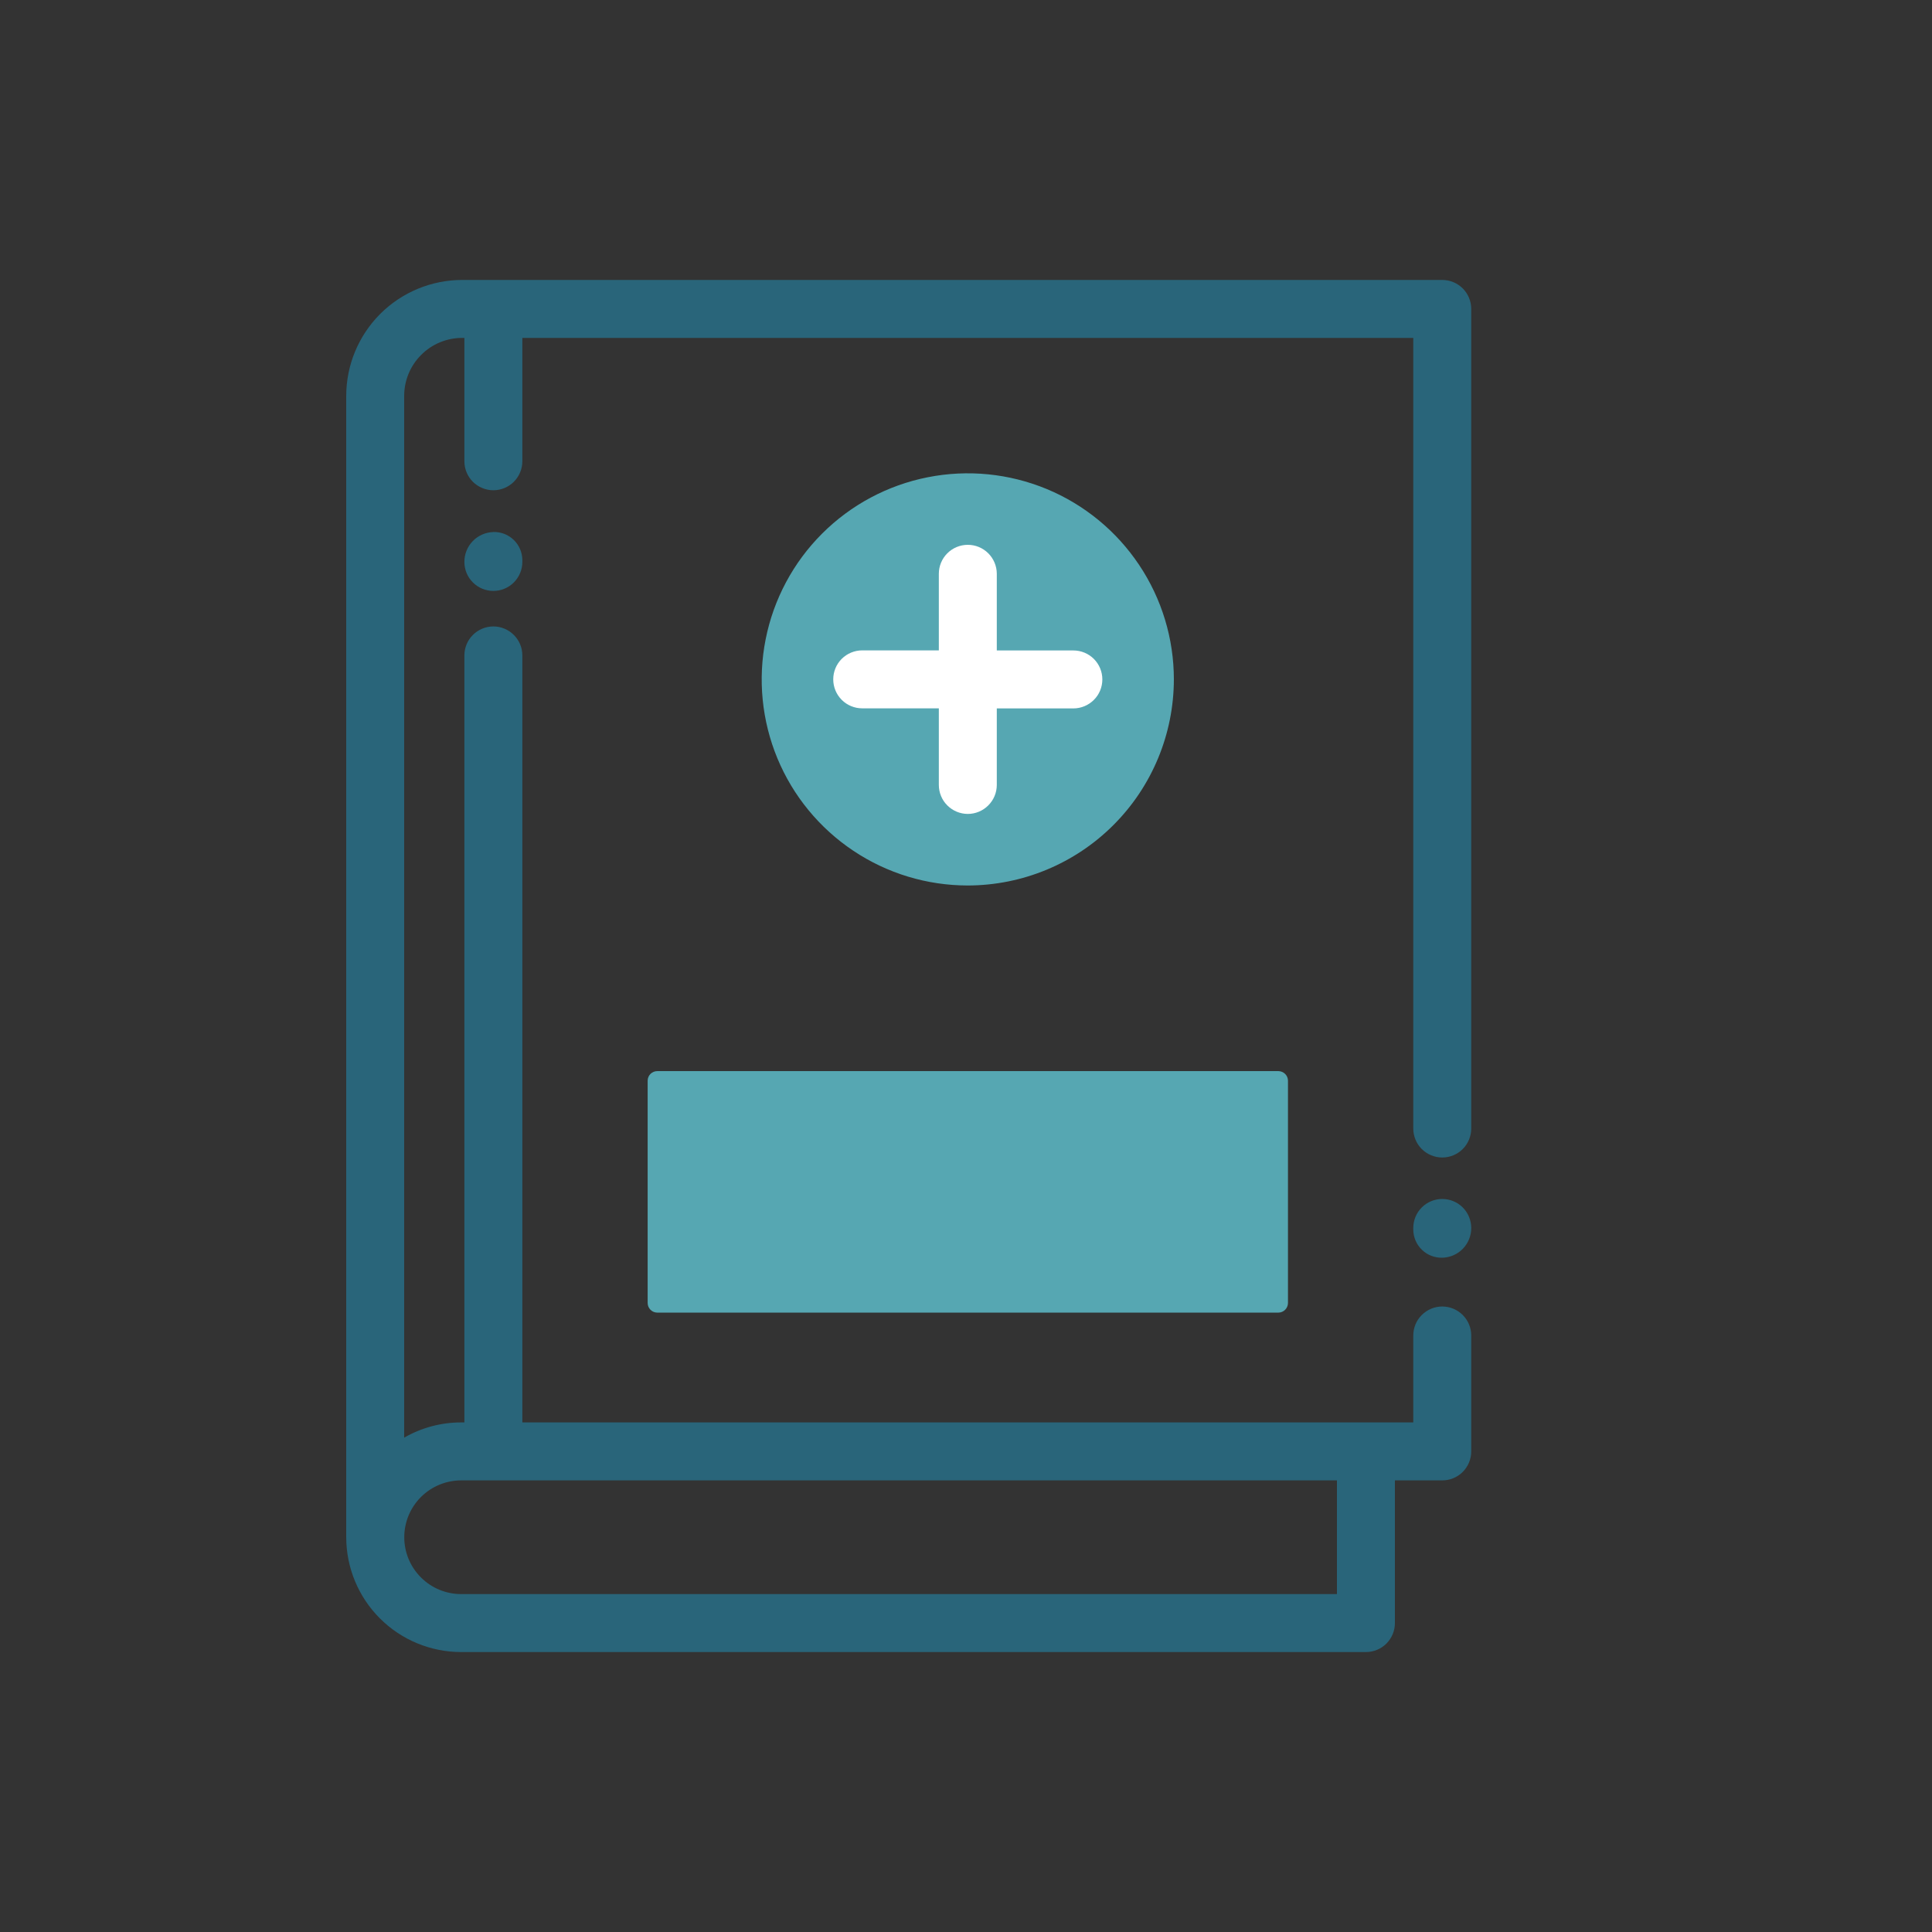<svg width="49" height="49" viewBox="0 0 49 49" fill="none" xmlns="http://www.w3.org/2000/svg">
<rect x="0" y="0" width="49" height="49" fill="#333333" stroke="none"/>
<path d="M24.546 22.458C23.512 22.458 22.501 22.152 21.642 21.577C20.782 21.003 20.112 20.187 19.716 19.232C19.321 18.277 19.217 17.226 19.419 16.212C19.62 15.198 20.118 14.266 20.849 13.535C21.58 12.804 22.512 12.306 23.526 12.105C24.54 11.903 25.59 12.007 26.546 12.402C27.501 12.798 28.317 13.468 28.891 14.328C29.466 15.187 29.772 16.198 29.772 17.232C29.77 18.617 29.219 19.946 28.239 20.925C27.26 21.905 25.931 22.456 24.546 22.458Z" fill="#56A7B2"/>
<path d="M32.421 27.166H16.671C16.535 27.166 16.426 27.275 16.426 27.41V33.045C16.426 33.181 16.535 33.291 16.671 33.291H32.421C32.556 33.291 32.666 33.181 32.666 33.045V27.41C32.666 27.275 32.556 27.166 32.421 27.166Z" fill="#56A7B2"/>
<path d="M27.223 16.497H25.281V14.553C25.281 14.358 25.203 14.171 25.065 14.033C24.927 13.895 24.741 13.818 24.546 13.818C24.351 13.818 24.164 13.895 24.026 14.033C23.888 14.171 23.811 14.358 23.811 14.553V16.495H21.868C21.673 16.495 21.486 16.573 21.348 16.71C21.21 16.848 21.133 17.035 21.133 17.23C21.133 17.425 21.21 17.612 21.348 17.75C21.486 17.888 21.673 17.965 21.868 17.965H23.811V19.908C23.811 20.102 23.888 20.29 24.026 20.427C24.164 20.565 24.351 20.643 24.546 20.643C24.741 20.643 24.927 20.565 25.065 20.427C25.203 20.29 25.281 20.102 25.281 19.908V17.967H27.223C27.418 17.967 27.605 17.889 27.743 17.751C27.881 17.614 27.958 17.427 27.958 17.232C27.958 17.037 27.881 16.85 27.743 16.712C27.605 16.574 27.418 16.497 27.223 16.497Z" fill="white"/>
<path d="M37.314 31.144C37.315 31.341 37.238 31.53 37.101 31.672C36.963 31.813 36.776 31.894 36.579 31.899C36.483 31.901 36.389 31.884 36.3 31.85C36.211 31.815 36.13 31.763 36.062 31.696C35.993 31.63 35.938 31.55 35.901 31.462C35.864 31.374 35.844 31.28 35.844 31.185V31.144C35.844 30.949 35.921 30.762 36.059 30.624C36.197 30.486 36.384 30.409 36.579 30.409C36.774 30.409 36.961 30.486 37.099 30.624C37.236 30.762 37.314 30.949 37.314 31.144ZM37.314 7.835V28.622C37.314 28.817 37.236 29.004 37.099 29.142C36.961 29.279 36.774 29.357 36.579 29.357C36.384 29.357 36.197 29.279 36.059 29.142C35.921 29.004 35.844 28.817 35.844 28.622V8.57H13.248V11.699C13.248 11.894 13.17 12.081 13.032 12.219C12.895 12.356 12.707 12.434 12.513 12.434C12.318 12.434 12.131 12.356 11.993 12.219C11.855 12.081 11.778 11.894 11.778 11.699V8.57H11.721C11.331 8.57 10.957 8.725 10.682 9.001C10.406 9.276 10.251 9.65 10.251 10.04V36.462C10.69 36.209 11.187 36.076 11.693 36.076H11.778V16.623C11.778 16.428 11.855 16.241 11.993 16.104C12.131 15.966 12.318 15.888 12.513 15.888C12.707 15.888 12.895 15.966 13.032 16.104C13.17 16.241 13.248 16.428 13.248 16.623V36.076H35.844V33.871C35.844 33.676 35.921 33.489 36.059 33.352C36.197 33.214 36.384 33.136 36.579 33.136C36.774 33.136 36.961 33.214 37.099 33.352C37.236 33.489 37.314 33.676 37.314 33.871V36.811C37.314 37.006 37.236 37.193 37.099 37.331C36.961 37.469 36.774 37.546 36.579 37.546H35.378V41.165C35.378 41.36 35.3 41.547 35.163 41.685C35.025 41.822 34.838 41.9 34.643 41.9H11.693C10.921 41.899 10.181 41.592 9.635 41.046C9.089 40.5 8.782 39.76 8.781 38.988V38.974V38.96V10.04C8.782 9.261 9.092 8.513 9.643 7.962C10.194 7.411 10.942 7.101 11.721 7.1H36.579C36.774 7.1 36.961 7.178 37.099 7.315C37.236 7.453 37.314 7.64 37.314 7.835ZM10.253 38.974C10.253 38.979 10.253 38.983 10.253 38.988C10.253 39.371 10.405 39.737 10.676 40.007C10.946 40.278 11.312 40.429 11.695 40.43H33.908V37.546H11.693C11.314 37.547 10.95 37.697 10.68 37.964C10.41 38.232 10.257 38.594 10.253 38.974ZM12.513 13.494C12.315 13.499 12.128 13.582 11.991 13.723C11.853 13.865 11.777 14.055 11.778 14.252C11.778 14.447 11.855 14.634 11.993 14.772C12.131 14.91 12.318 14.987 12.513 14.987C12.707 14.987 12.895 14.91 13.032 14.772C13.17 14.634 13.248 14.447 13.248 14.252V14.206C13.247 14.111 13.228 14.016 13.191 13.928C13.153 13.84 13.099 13.761 13.03 13.694C12.962 13.628 12.881 13.576 12.792 13.541C12.703 13.507 12.608 13.49 12.513 13.493V13.494Z" fill="#29657A"/>
</svg>
